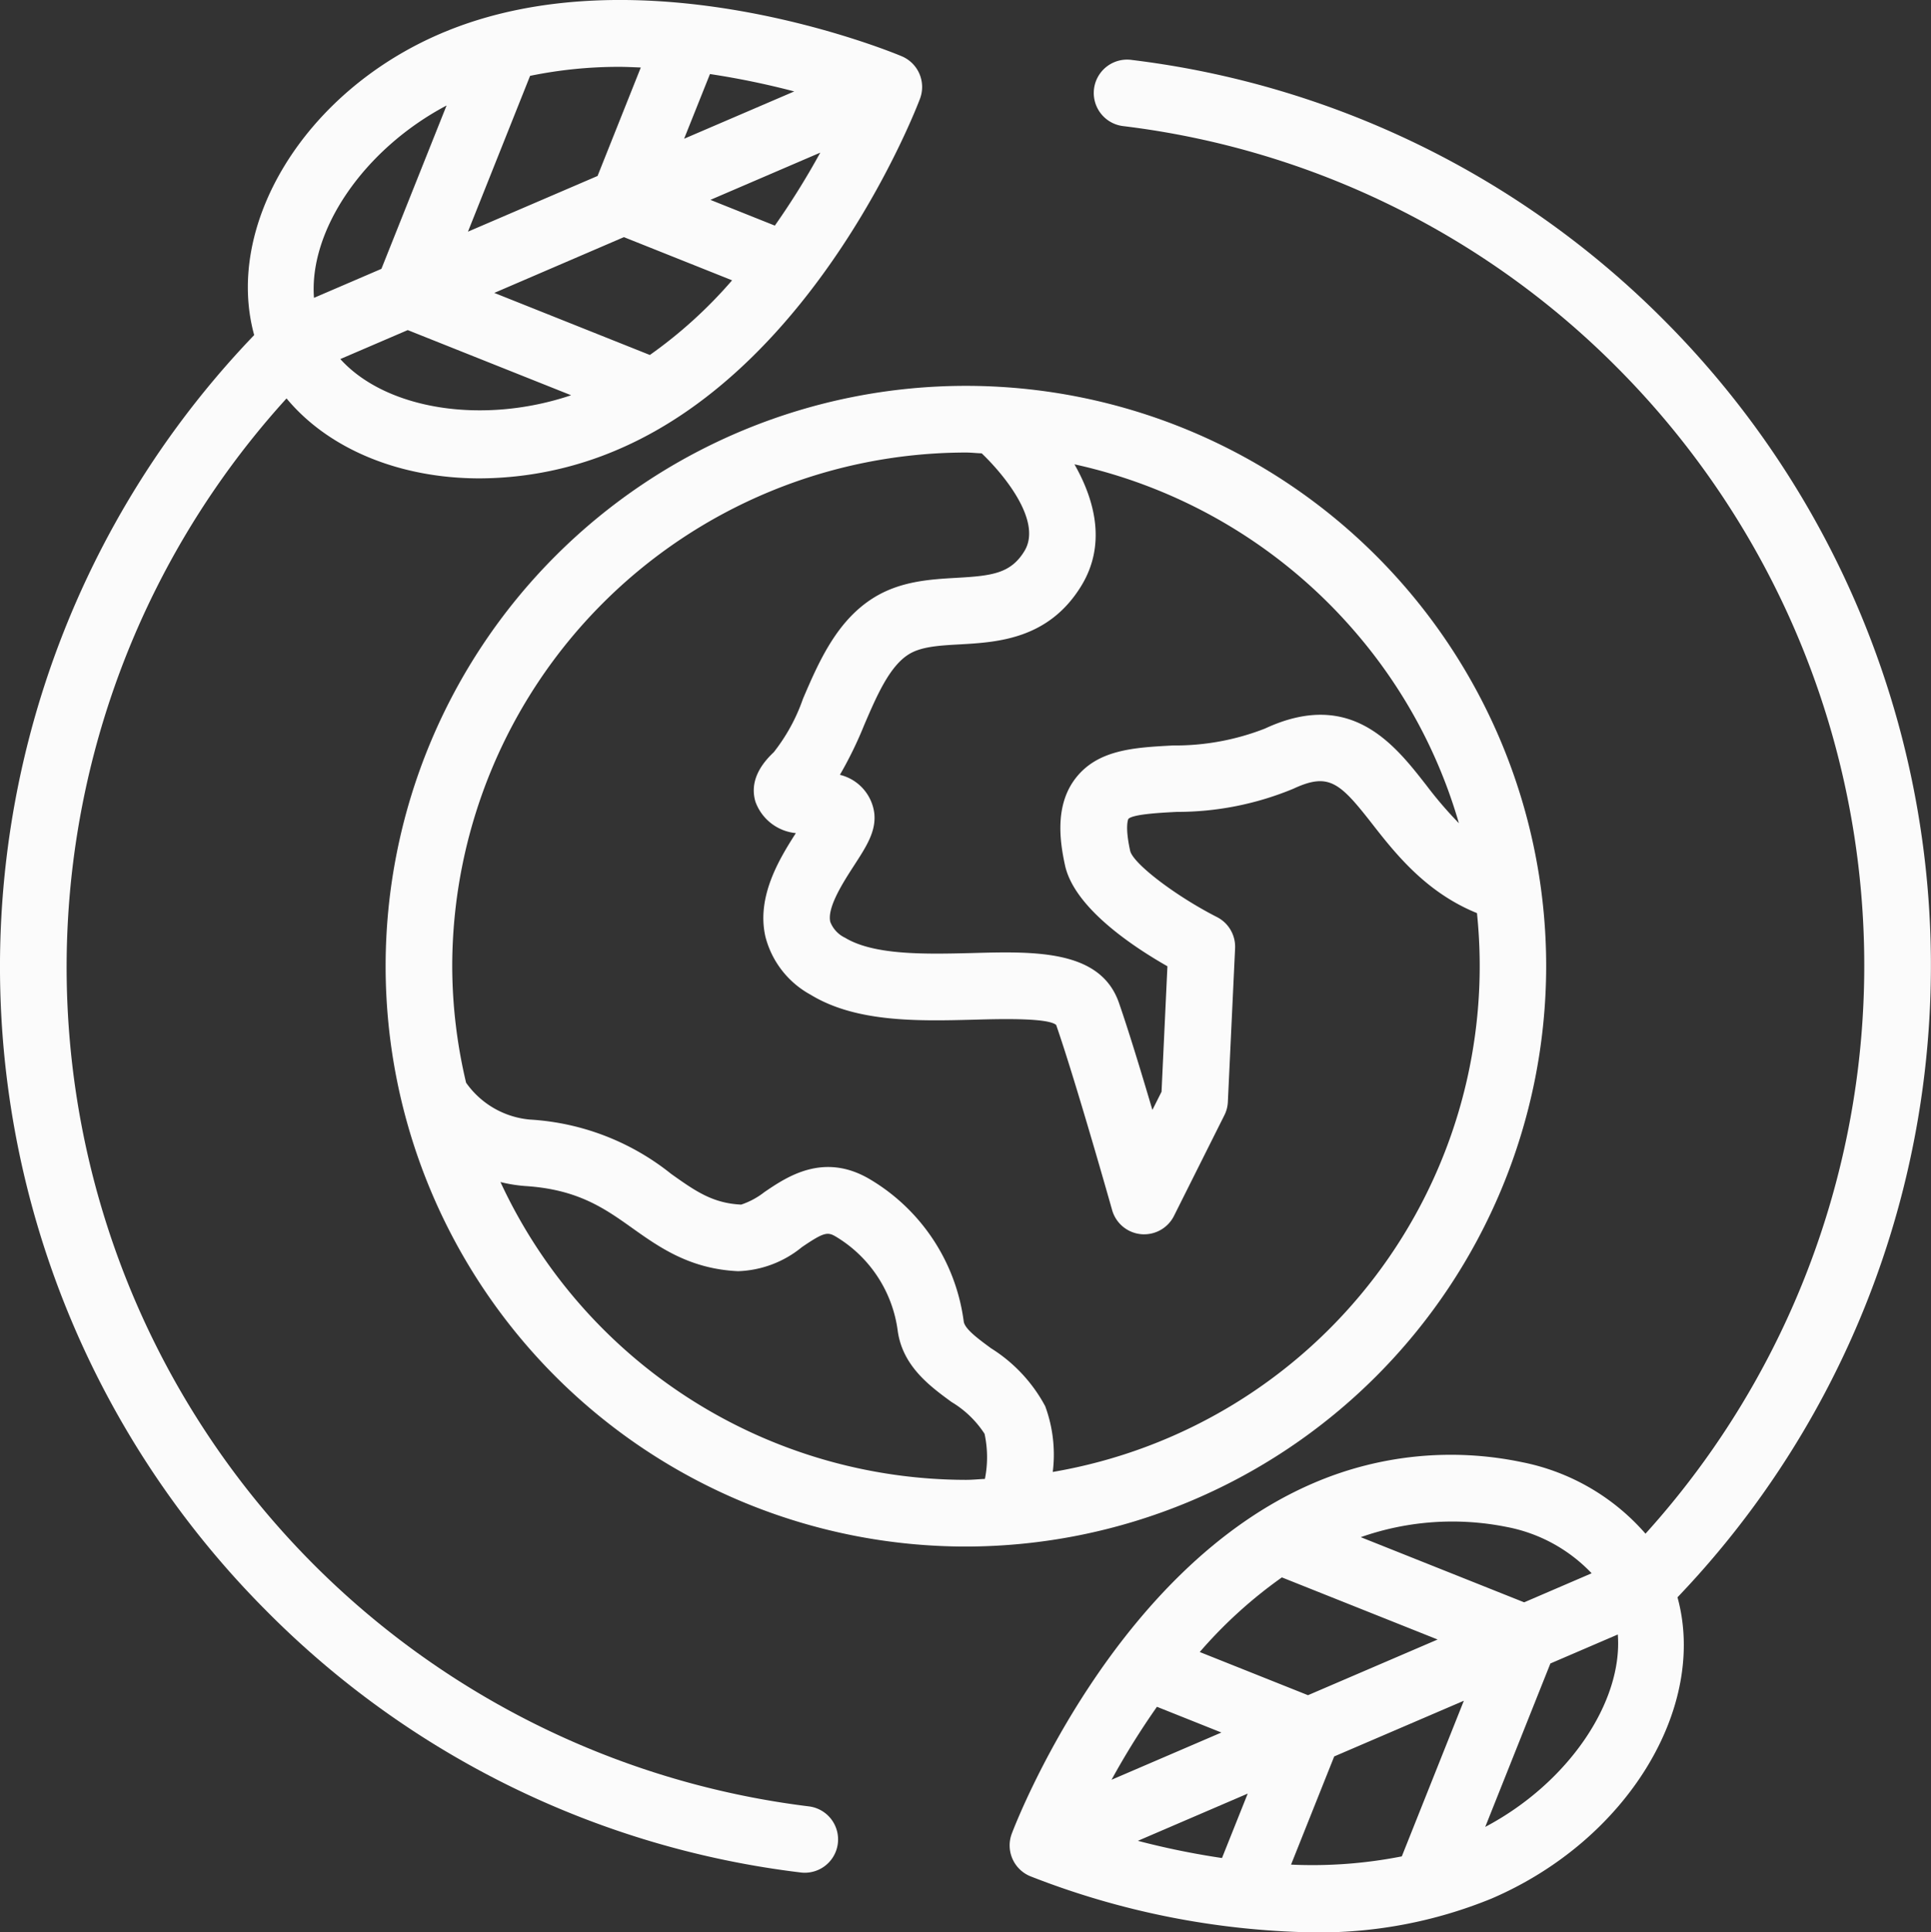 <svg xmlns="http://www.w3.org/2000/svg" xmlns:xlink="http://www.w3.org/1999/xlink" id="Grupo_119" data-name="Grupo 119" width="160.395" height="160.49" viewBox="0 0 160.395 160.49"><rect x="0" y="0" width="160.395" height="160.49" fill="#333333" stroke="none"/><defs><style>      .cls-1 {        fill: #fbfbfb;      }      .cls-2 {        clip-path: url(#clip-path);      }    </style><clipPath id="clip-path"><rect id="Ret&#xE2;ngulo_57" data-name="Ret&#xE2;ngulo 57" class="cls-1" width="160.395" height="160.49"></rect></clipPath></defs><g id="Grupo_116" data-name="Grupo 116" class="cls-2" transform="translate(0 0)"><path id="Caminho_39" data-name="Caminho 39" class="cls-1" d="M120.65,72.462a48.2,48.2,0,1,0-48.2,48.2,48.25,48.25,0,0,0,48.2-48.2M81.467,30.779a42.88,42.88,0,0,1,23.378,13.992A42.291,42.291,0,0,1,113.4,60.587a33.211,33.211,0,0,1-2.684-3.126c-2.65-3.4-6.274-8.067-13.422-4.736a20.485,20.485,0,0,1-7.642,1.405c-3.225.172-6.27.333-8.118,2.757-1.7,2.235-1.294,5.189-.845,7.226.786,3.5,5.605,6.707,8.5,8.355L88.7,82.891,87.941,84.4c-.919-3.114-1.981-6.6-2.772-8.876-1.522-4.431-6.949-4.3-12.205-4.154-3.818.094-8.123.2-10.547-1.268a2.429,2.429,0,0,1-1.234-1.327c-.272-1.2,1.084-3.293,1.985-4.688,1.018-1.57,1.825-2.816,1.676-4.3a3.77,3.77,0,0,0-2.86-3.219A32.292,32.292,0,0,0,64,52.437c1.024-2.384,2.079-4.846,3.674-5.859,1.039-.664,2.545-.748,4.293-.845,3.114-.177,7.377-.427,10.087-4.892C84.083,37.49,83.222,33.862,81.467,30.779Zm-7.436,84.267c-.531.022-1.045.078-1.582.078a42.689,42.689,0,0,1-38.66-24.735,12.225,12.225,0,0,0,2.08.333c4.344.281,6.562,1.846,8.9,3.513,2.23,1.582,4.764,3.376,8.76,3.558a8.808,8.808,0,0,0,5.3-2c1.844-1.256,2.136-1.279,2.834-.862a10.756,10.756,0,0,1,5.122,7.8c.4,2.939,2.656,4.6,4.472,5.926A8.418,8.418,0,0,1,74,111.3a9.187,9.187,0,0,1,.029,3.742Zm5.633-.576a11.643,11.643,0,0,0-.625-5.461,12.806,12.806,0,0,0-4.5-4.814c-1.069-.786-2.179-1.6-2.269-2.224a16.178,16.178,0,0,0-7.773-11.8c-3.869-2.306-6.939-.2-8.782,1.051a6.419,6.419,0,0,1-1.931,1.041c-2.375-.112-3.813-1.129-5.81-2.546A20.7,20.7,0,0,0,36.234,85.2a7.267,7.267,0,0,1-5.3-3.06,42.218,42.218,0,0,1-1.152-9.676A42.714,42.714,0,0,1,72.45,29.8c.442,0,.874.055,1.312.067,1.8,1.714,5.063,5.627,3.552,8.111-1.144,1.887-2.727,2.064-5.666,2.23-2.2.128-4.691.272-6.943,1.705-3.027,1.926-4.5,5.333-5.788,8.338a15.211,15.211,0,0,1-2.43,4.442c-1.421,1.334-1.936,2.718-1.516,4.117a3.978,3.978,0,0,0,3.354,2.6c-1.395,2.169-3.282,5.3-2.528,8.6a7.647,7.647,0,0,0,3.751,4.82c3.812,2.329,8.991,2.191,13.573,2.075,2.3-.067,6.147-.155,6.827.437,1.632,4.7,4.62,15.272,4.648,15.377a2.769,2.769,0,0,0,2.406,2,2.163,2.163,0,0,0,.262.011A2.776,2.776,0,0,0,89.735,93.2l4.188-8.366a2.718,2.718,0,0,0,.287-1.107l.6-12.748a2.766,2.766,0,0,0-1.511-2.6c-3.4-1.733-6.905-4.394-7.2-5.479-.47-2.113-.149-2.672-.155-2.672.4-.394,2.656-.51,4.013-.581a25.158,25.158,0,0,0,9.683-1.92c3.01-1.4,3.89-.515,6.723,3.126,1.975,2.528,4.471,5.549,8.538,7.2a42.624,42.624,0,0,1-35.241,46.414Z" transform="translate(7.781 7.784)"></path><path id="Caminho_40" data-name="Caminho 40" class="cls-1" d="M22.214,133.875A75.109,75.109,0,0,0,66.5,155.515a2.556,2.556,0,0,0,.343.022,2.766,2.766,0,0,0,.337-5.512A70.221,70.221,0,0,1,23.8,33.09c3.525,4.245,9.457,6.641,16.031,6.641a29.3,29.3,0,0,0,11.548-2.418C67.93,30.2,76.081,9.1,76.417,8.2A2.767,2.767,0,0,0,74.9,4.672C74.015,4.3,53.1-4.314,36.55,2.813,25.213,7.688,18.617,18.755,21.113,27.829a75.732,75.732,0,0,0,1.1,106.045ZM28.268,29.821l5.6-2.406L47.44,32.826C40.065,35.31,32.046,34,28.268,29.821Zm25.713-.338L41.056,24.327l10.767-4.632,8.987,3.586a38,38,0,0,1-6.829,6.2M64.36,18.738,59.009,16.6l9.125-3.923A64.257,64.257,0,0,1,64.36,18.738ZM58.972,6.15a66.512,66.512,0,0,1,7,1.444l-9.147,3.929ZM44.031,6.3a36.573,36.573,0,0,1,7.382-.748c.609,0,1.211.033,1.813.055l-3.591,9.008L38.87,19.241ZM37.093,8.762,31.681,22.329l-5.6,2.408C25.65,19.12,30.215,12.4,37.093,8.762Z" transform="translate(0 0)"></path><path id="Caminho_41" data-name="Caminho 41" class="cls-1" d="M73.594,3.772a2.769,2.769,0,0,0-.68,5.5,69.645,69.645,0,0,1,41.05,20.063,70.347,70.347,0,0,1,2.347,96.843,18.312,18.312,0,0,0-10.3-5.948,28.838,28.838,0,0,0-17.292,1.754C72.154,129.1,64.01,150.195,63.674,151.09a2.768,2.768,0,0,0,1.516,3.53,67.316,67.316,0,0,0,23.4,4.669,37.784,37.784,0,0,0,14.945-2.811c11.339-4.875,17.928-15.946,15.434-25.016a75.9,75.9,0,0,0-1.1-106.051A75.138,75.138,0,0,0,73.6,3.774Zm31.2,121.849a13.114,13.114,0,0,1,7.044,3.846l-5.605,2.412-13.573-5.411A22.9,22.9,0,0,1,104.791,125.621Zm-18.68,4.19,12.931,5.156-10.767,4.625-8.992-3.586a38.16,38.16,0,0,1,6.827-6.2Zm-10.38,10.745,5.351,2.136-9.125,3.923A64.258,64.258,0,0,1,75.731,140.555Zm5.4,12.559a65.576,65.576,0,0,1-6.988-1.428l9.125-3.923Zm14.936-.137a38.3,38.3,0,0,1-9.2.685l3.585-8.985,10.768-4.625ZM103,150.531l5.411-13.573,5.6-2.408C114.441,140.174,109.876,146.9,103,150.531Z" transform="translate(20.369 1.2)"></path></g></svg>
